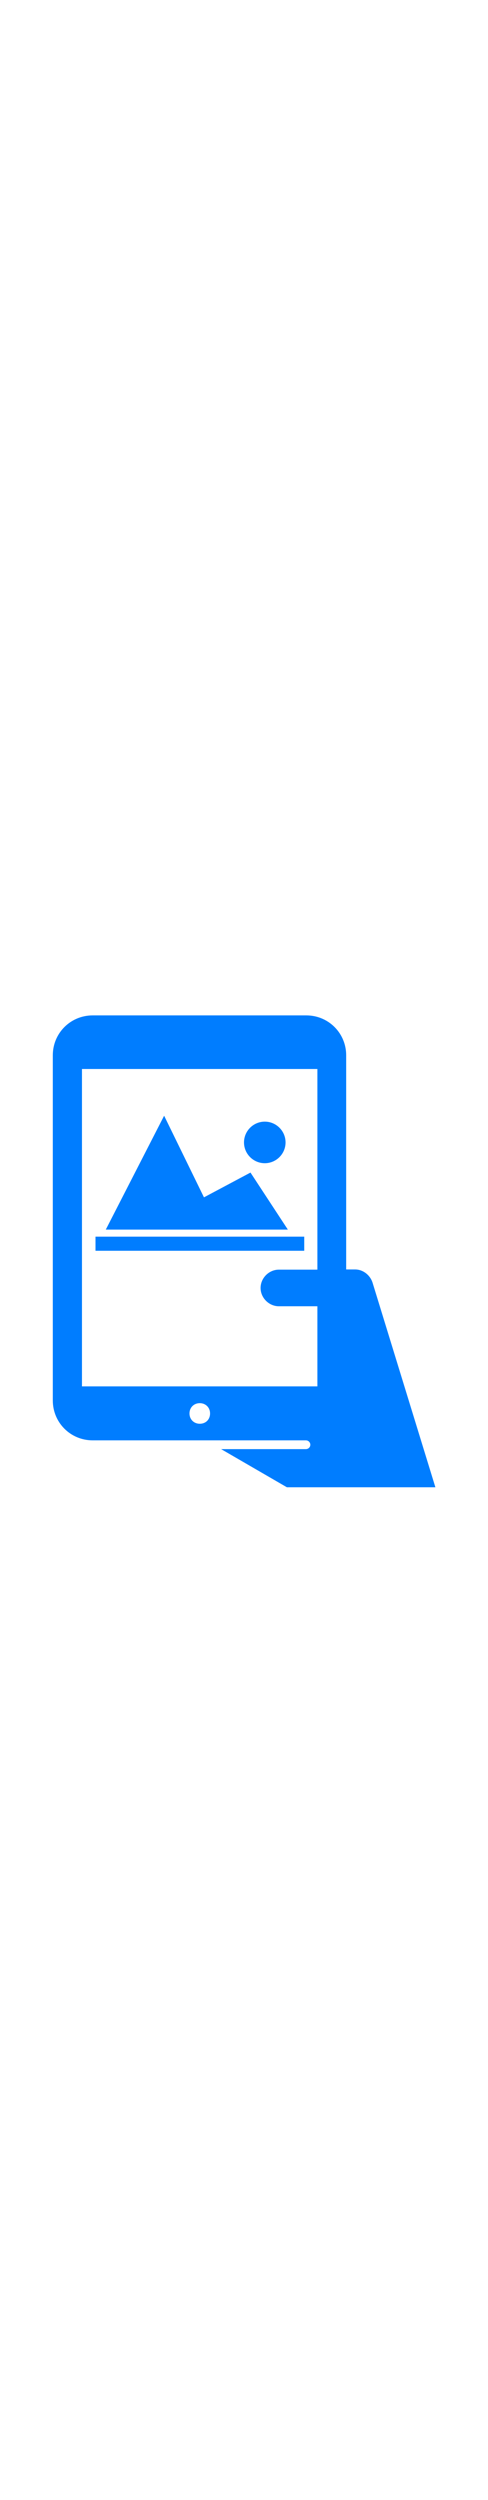 <?xml version="1.0" encoding="utf-8"?>
<!-- Uploaded to: SVG Repo, www.svgrepo.com, Generator: SVG Repo Mixer Tools -->
<svg fill="#007dff" width="50px" version="1.2" baseProfile="tiny" id="Layer_1" xmlns="http://www.w3.org/2000/svg" xmlns:xlink="http://www.w3.org/1999/xlink"
	  viewBox="-351 153 256 256" xml:space="preserve">
<path d="M-155.6,298c-1.3-3.9-5-6.8-9.1-6.8h-4.7V178.9c0-11.6-9.3-20.9-20.9-20.9h-112.1c-11.6,0-20.9,9.3-20.9,20.9v181
	c0,11.6,9.3,20.9,20.9,20.9h111.9c1.3,0,2.3,1.1,2.3,2.3c0,1.3-1.1,2.3-2.3,2.3H-235l34.5,20h77.9L-155.6,298z M-246.2,372.1
	c-3.1,0-5.4-2.3-5.4-5.4c0-3.1,2.3-5.4,5.4-5.4c3.1,0,5.4,2.3,5.4,5.4C-240.8,369.8-243,372.1-246.2,372.1z M-184.5,291.3h-20.2
	c-5.2,0-9.6,4.4-9.6,9.6c0,5.2,4.4,9.6,9.6,9.6h20.2v42H-308V186.1h123.5V291.3z M-219.6,240.4l-24.4,13l-20.9-42.8l-30.6,59.7h95.5
	L-219.6,240.4z M-212.1,213.7c6,0,10.9,4.9,10.9,10.9c0,6-4.9,10.9-10.9,10.9c-6,0-10.9-4.9-10.9-10.9
	C-223,218.6-218.1,213.7-212.1,213.7z M-300.9,274h109.5v7.4h-109.5V274z"/>
</svg>